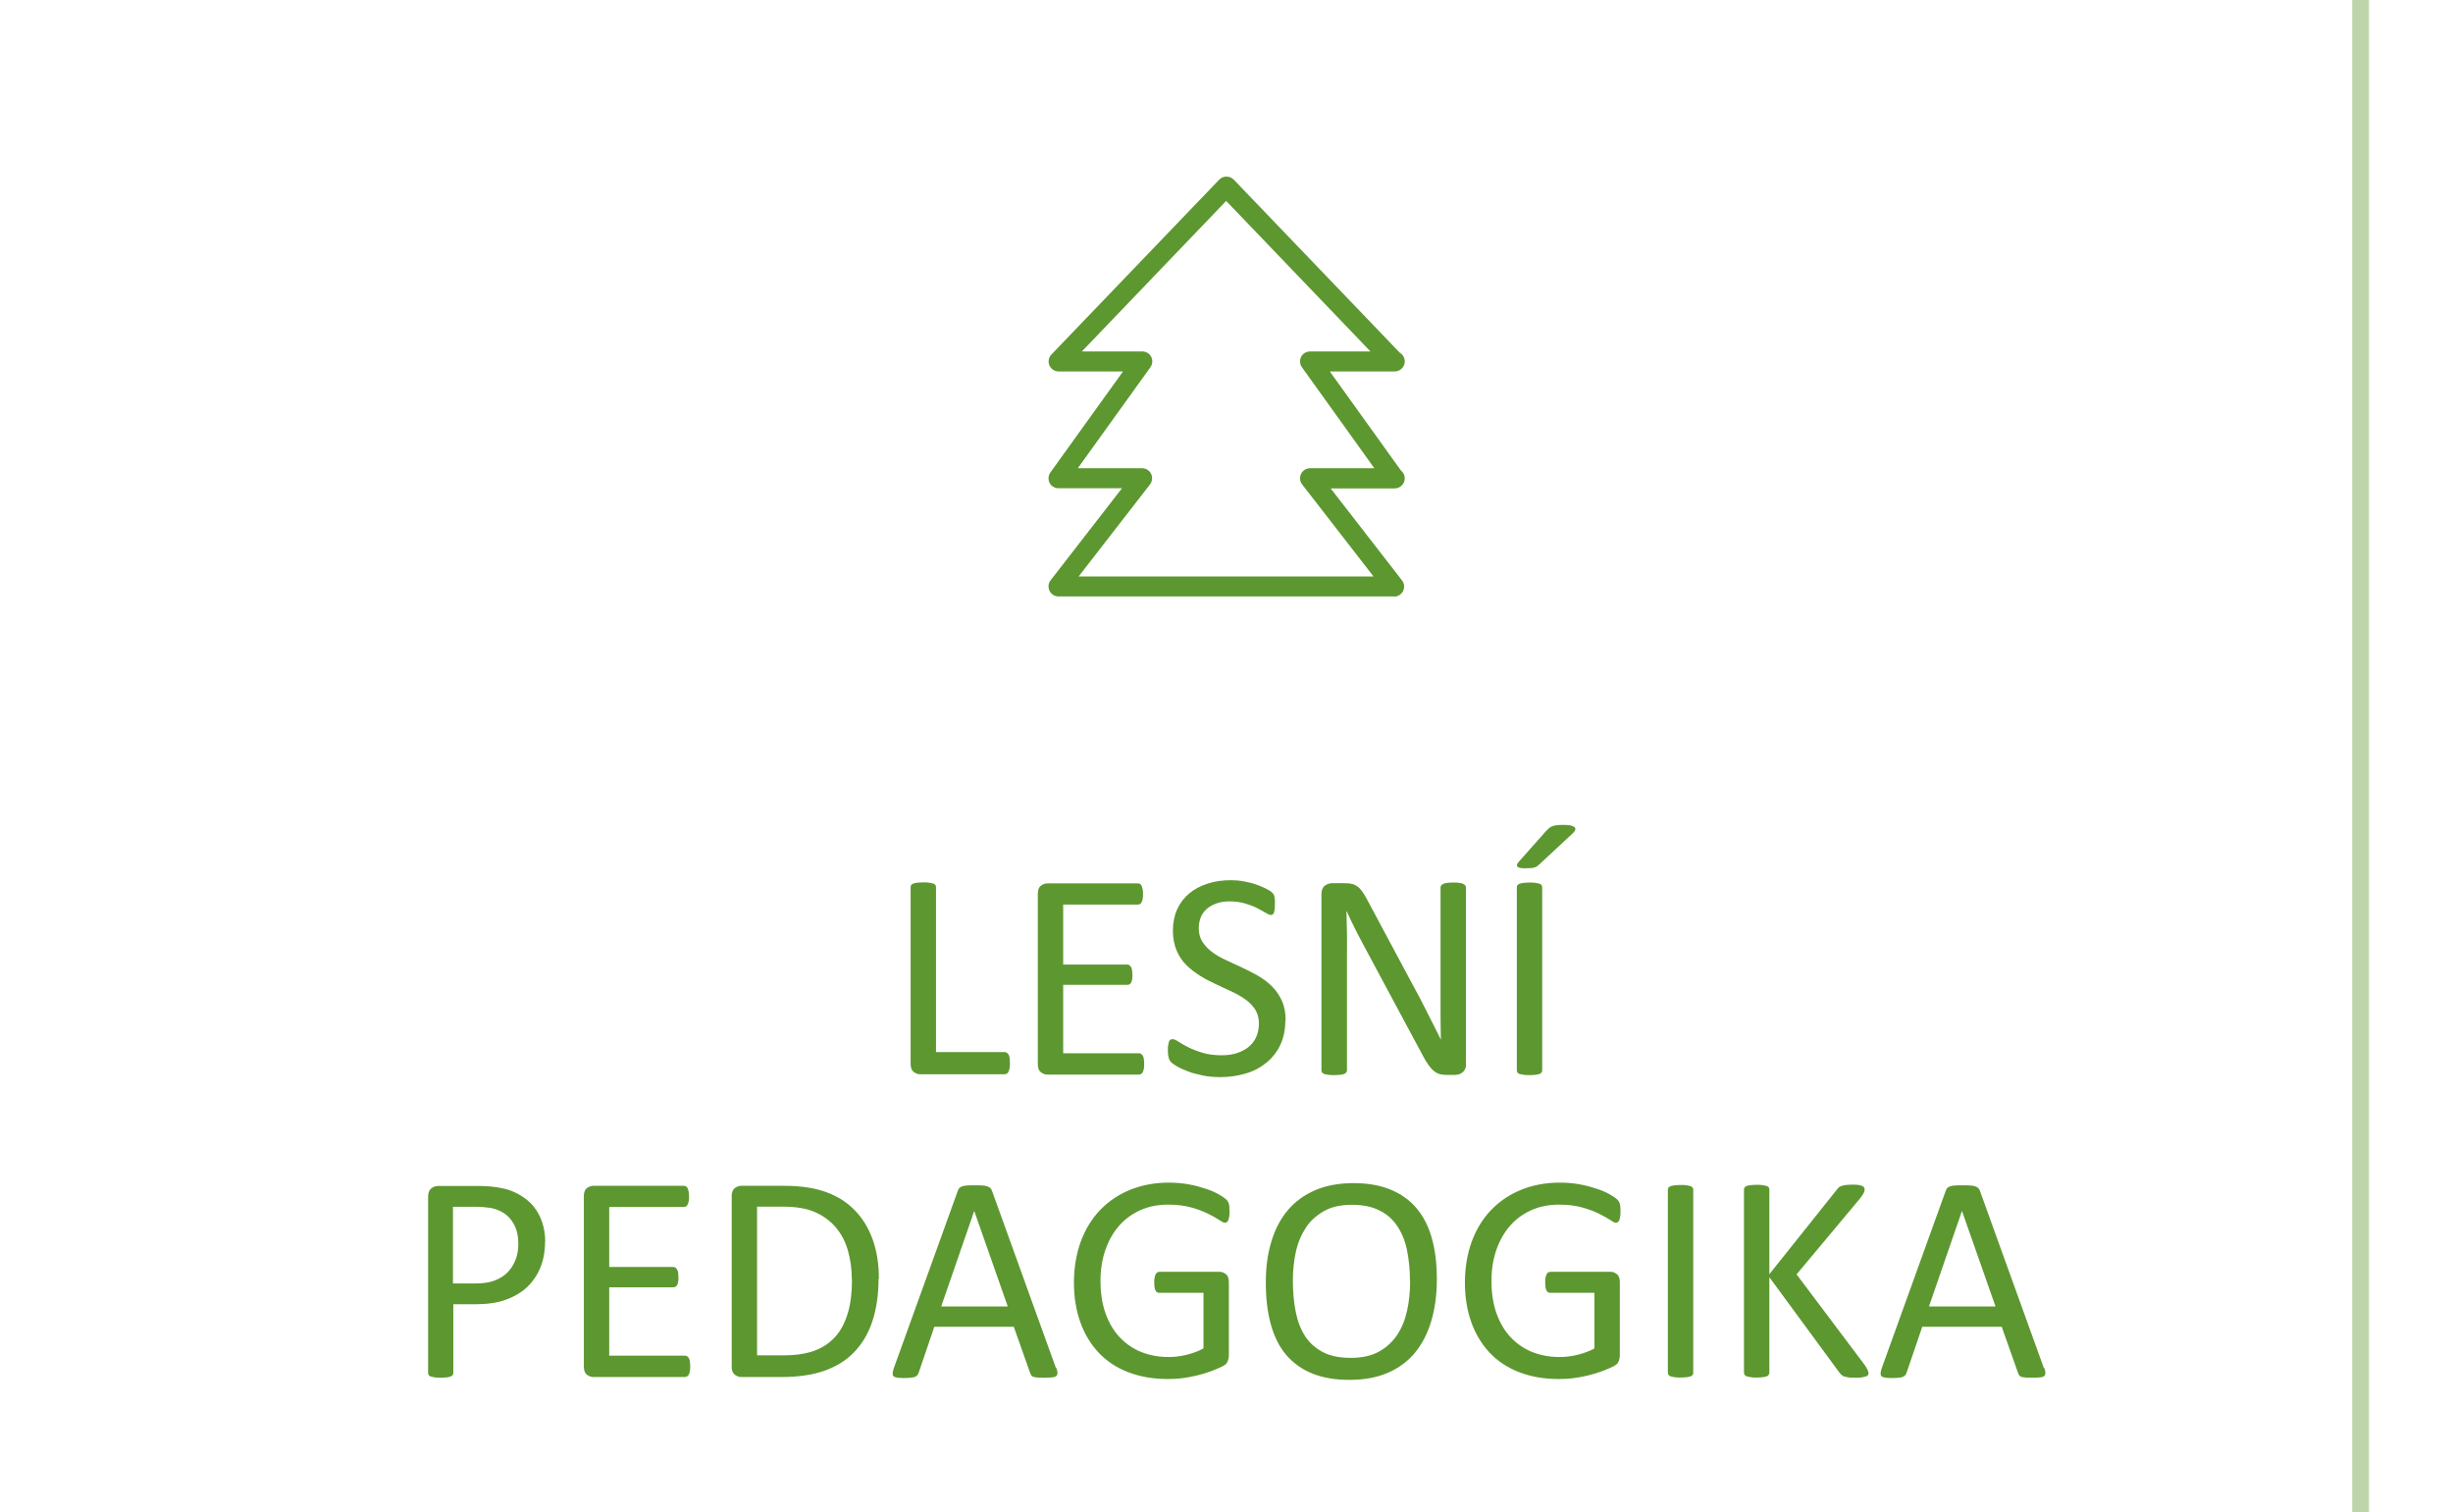 <?xml version="1.0" encoding="UTF-8"?>
<svg id="Layer_2" data-name="Layer 2" xmlns="http://www.w3.org/2000/svg" width="146" height="90" xmlns:xlink="http://www.w3.org/1999/xlink" viewBox="0 0 146 90">
  <defs>
    <clipPath id="clippath">
      <rect x="5" width="136" height="90" style="fill: none;"/>
    </clipPath>
  </defs>
  <g id="Layer_2-2" data-name="Layer 2">
    <g style="clip-path: url(#clippath);">
      <rect x="140" width="1" height="90" style="fill: #bed5ac;"/>
      <path d="M82.97,35.5h-19.97c-.23,0-.43-.13-.53-.33-.1-.2-.08-.45.06-.63l4.25-5.48h-3.78c-.22,0-.43-.12-.53-.32-.1-.2-.08-.44.05-.62l4.32-6.01h-3.83c-.24,0-.45-.14-.55-.36-.09-.22-.05-.47.12-.65l9.99-10.41c.11-.12.27-.18.43-.18h0c.16,0,.32.07.43.18l9.89,10.31c.17.1.29.29.29.51,0,.33-.27.6-.6.6,0,0-.02,0-.03,0h-3.83l4.23,5.89c.14.11.23.28.23.47,0,.33-.27.6-.6.6,0,0-.02,0-.03,0h-3.78l4.25,5.48c.14.18.16.42.06.63-.1.2-.31.33-.53.33ZM64.21,34.31h17.54l-4.25-5.48c-.14-.18-.16-.42-.06-.63.1-.2.31-.33.53-.33h3.83l-4.31-6.01c-.13-.18-.15-.42-.05-.62.1-.2.31-.32.53-.32h3.6l-8.59-8.96-8.59,8.96h3.6c.22,0,.43.12.53.32.1.2.08.44-.05.62l-4.32,6.01h3.83c.23,0,.43.13.53.33.1.2.08.45-.06.63l-4.25,5.48Z" style="fill: #5d9730;"/>
      <g>
        <rect y="50" width="146" height="40" style="fill: none;"/>
        <path d="M60.11,63.29c0,.12,0,.22-.02.29s-.03.15-.06.2-.06.1-.1.12-.08.04-.14.04h-5.03c-.13,0-.26-.05-.38-.14s-.18-.25-.18-.48v-10.53s.01-.09.04-.12.06-.06.12-.08.14-.04.24-.05.22-.02.36-.02.27,0,.36.02.17.03.23.05.1.05.12.08.04.08.04.12v9.83h4.08c.05,0,.1.01.14.04s.07.06.1.11.05.12.06.2.02.18.02.3Z" style="fill: #5d9730;"/>
        <path d="M68.1,63.33c0,.11,0,.2-.02.28s-.03.15-.06.2-.06.09-.1.11-.08.04-.13.04h-5.46c-.13,0-.26-.05-.38-.14s-.18-.25-.18-.48v-10.14c0-.23.06-.39.18-.48s.25-.14.38-.14h5.4s.09.01.13.04.07.06.09.11.04.12.06.2.02.18.02.29c0,.11,0,.2-.02.28s-.03.14-.06.19-.05.09-.09.11-.08.04-.13.04h-4.45v3.57h3.81s.09.01.13.04.07.06.1.11.05.11.06.19.02.18.02.29c0,.11,0,.2-.02.27s-.03.14-.06.18-.06.08-.1.1-.08.03-.13.03h-3.81v4.07h4.51s.09.01.13.04.07.06.1.11.05.11.06.19.02.18.02.29Z" style="fill: #5d9730;"/>
        <path d="M76.5,60.76c0,.53-.1,1.01-.29,1.42s-.47.77-.82,1.06-.76.51-1.23.65-.98.22-1.52.22c-.38,0-.73-.03-1.06-.1s-.62-.14-.87-.24-.47-.19-.64-.29-.29-.18-.36-.25-.12-.16-.15-.27-.05-.25-.05-.44c0-.13,0-.24.02-.32s.03-.15.05-.21.05-.09.09-.11.08-.03.12-.03c.08,0,.2.05.35.15s.34.21.58.33.52.23.85.33.71.15,1.15.15c.33,0,.63-.04.9-.13s.51-.21.7-.37.35-.36.45-.59.16-.5.16-.8c0-.32-.07-.6-.22-.83s-.34-.43-.58-.6-.51-.33-.82-.47-.62-.29-.94-.44-.64-.31-.94-.5-.58-.4-.82-.64-.44-.53-.58-.87-.22-.73-.22-1.19.09-.9.26-1.27.41-.68.72-.94.67-.44,1.1-.58.88-.2,1.38-.2c.25,0,.51.02.76.07s.5.1.72.18.43.16.6.25.29.16.35.22.09.1.11.13.03.07.04.12.02.11.03.18,0,.16,0,.27c0,.11,0,.2-.01.28s-.02.15-.04.21-.04.1-.07.12-.07.04-.11.04c-.06,0-.17-.04-.3-.12s-.31-.17-.51-.28-.44-.2-.71-.28-.58-.13-.92-.13c-.32,0-.59.04-.83.13s-.43.2-.58.34-.27.31-.34.5-.11.4-.11.62c0,.32.07.59.22.82s.34.43.58.61.52.34.83.48.63.29.95.44.64.31.95.49.59.39.83.63.44.53.59.86.22.72.22,1.17Z" style="fill: #5d9730;"/>
        <path d="M87.26,63.33c0,.12-.02.22-.06.3s-.09.15-.15.2c-.06.05-.14.09-.21.11s-.16.04-.24.04h-.5c-.16,0-.3-.02-.41-.05s-.23-.09-.34-.18-.21-.2-.32-.35-.22-.33-.34-.56l-3.47-6.47c-.18-.33-.36-.68-.55-1.05-.18-.37-.36-.72-.51-1.07h-.02c.01.42.02.85.03,1.29s0,.88,0,1.31v6.86s-.01.08-.04.12-.07.07-.12.09c-.06.02-.14.04-.23.05-.1.01-.22.02-.37.02s-.27,0-.37-.02-.17-.03-.23-.05-.1-.05-.12-.09-.04-.08-.04-.12v-10.49c0-.23.07-.4.2-.5.13-.1.28-.15.44-.15h.74c.18,0,.32.01.44.04.12.03.22.08.32.15s.18.16.27.28c.09.12.18.27.28.45l2.67,4.99c.16.3.32.6.48.89.15.29.3.58.44.86s.28.56.42.83.28.55.41.82h0c-.01-.46-.02-.94-.02-1.45s0-.98,0-1.45v-6.17s.01-.08.04-.11.07-.07.12-.09c.06-.03.14-.05.23-.06.1-.01.22-.02.38-.02.14,0,.25,0,.35.02.1.01.18.03.23.06s.1.06.12.09.04.07.04.11v10.49Z" style="fill: #5d9730;"/>
        <path d="M91.79,63.72s-.01.09-.04.12-.06.06-.12.08-.14.04-.23.05-.22.02-.36.02-.26,0-.36-.02-.18-.03-.24-.05-.1-.05-.12-.08-.04-.08-.04-.12v-10.92s.01-.09.04-.12.07-.06.13-.08.14-.04.24-.05.21-.02.35-.02c.15,0,.27,0,.36.02s.17.03.23.05.1.05.12.08.04.08.04.12v10.92ZM92.05,49.44c.06-.08.13-.13.19-.18s.13-.07.21-.1.17-.04.27-.05.23-.01.38-.01c.18,0,.31.01.41.04s.17.06.21.1.05.09.04.14-.05.11-.1.17l-2,1.86c-.06.06-.11.1-.16.14s-.11.06-.17.08-.14.04-.22.04-.19.01-.31.01c-.13,0-.24,0-.32-.02s-.13-.04-.16-.07-.04-.07-.03-.12.04-.1.1-.17l1.66-1.87Z" style="fill: #5d9730;"/>
        <path d="M32.44,73.91c0,.57-.09,1.08-.28,1.54s-.46.85-.8,1.17-.78.57-1.28.75-1.11.26-1.81.26h-1.29v4.1s-.01.09-.04.12-.07.06-.12.08-.13.04-.23.05-.22.02-.36.02-.27,0-.36-.02-.17-.03-.23-.05-.1-.05-.12-.08-.04-.08-.04-.12v-10.49c0-.23.06-.4.18-.5s.26-.15.41-.15h2.43c.25,0,.48.01.71.03s.49.06.8.13.62.19.94.38.59.41.81.68.39.58.51.94.18.75.18,1.17ZM30.85,74.03c0-.46-.09-.85-.26-1.16s-.39-.54-.64-.69-.52-.25-.79-.29-.54-.06-.8-.06h-1.4v4.56h1.36c.46,0,.84-.06,1.14-.18s.56-.28.76-.49.36-.46.47-.75.16-.6.16-.94Z" style="fill: #5d9730;"/>
        <path d="M41.08,81.33c0,.11,0,.2-.02.28s-.03.15-.06.2-.06.09-.1.11-.08.04-.13.04h-5.46c-.13,0-.26-.05-.38-.14s-.18-.25-.18-.48v-10.14c0-.23.06-.39.18-.48s.25-.14.38-.14h5.4s.09.01.13.04.07.06.09.11.04.12.06.2.02.18.02.29c0,.11,0,.2-.02.28s-.03.14-.06.19-.05.09-.09.11-.08.04-.13.04h-4.45v3.57h3.81s.09.01.13.04.07.06.1.11.05.11.06.19.02.18.02.29c0,.11,0,.2-.02.27s-.03.14-.06.18-.06.08-.1.1-.08.03-.13.03h-3.81v4.07h4.51s.09.01.13.04.07.06.1.11.05.11.06.19.02.18.02.29Z" style="fill: #5d9730;"/>
        <path d="M52.29,76.1c0,.98-.13,1.84-.38,2.58s-.62,1.34-1.1,1.83-1.08.85-1.78,1.09-1.54.36-2.51.36h-2.41c-.13,0-.26-.05-.38-.14s-.18-.25-.18-.48v-10.14c0-.23.06-.39.18-.48s.25-.14.38-.14h2.58c.98,0,1.82.13,2.5.38s1.25.62,1.71,1.1.81,1.06,1.05,1.74.36,1.45.36,2.3ZM50.7,76.16c0-.62-.08-1.19-.23-1.72s-.39-.99-.72-1.38-.74-.69-1.23-.91-1.14-.33-1.92-.33h-1.54v8.85h1.56c.73,0,1.34-.09,1.84-.27s.91-.46,1.25-.83.58-.85.75-1.41.25-1.23.25-2.01Z" style="fill: #5d9730;"/>
        <path d="M62.87,81.41c.05.13.07.23.07.31s-.02.14-.07.18-.12.07-.23.08-.25.02-.44.02-.33,0-.44-.01-.19-.02-.25-.04-.1-.05-.12-.08-.05-.08-.07-.13l-.98-2.77h-4.73l-.93,2.73c-.02.05-.04.1-.07.14s-.07.07-.13.1-.13.05-.24.06-.24.02-.4.02-.31,0-.42-.02-.18-.04-.23-.08-.06-.1-.06-.18.03-.18.07-.31l3.81-10.56c.02-.06.05-.12.09-.16s.09-.07.17-.1.17-.04.28-.05.26-.01.44-.01c.19,0,.34,0,.47.01s.22.02.3.05.13.06.18.1.07.1.1.16l3.81,10.56ZM57.98,72.09h0l-1.96,5.67h3.96l-1.99-5.67Z" style="fill: #5d9730;"/>
        <path d="M73.18,72.12c0,.11,0,.21-.02.29s-.03.16-.05.21-.05.1-.09.12-.07.04-.11.04c-.07,0-.19-.06-.35-.17s-.38-.23-.66-.37-.6-.26-.99-.37-.84-.17-1.37-.17c-.63,0-1.19.11-1.69.34s-.92.54-1.27.95-.61.88-.8,1.44-.28,1.16-.28,1.81c0,.73.1,1.37.3,1.93s.48,1.04.84,1.42.78.68,1.28.88,1.04.3,1.63.3c.35,0,.71-.04,1.07-.13s.7-.21,1.01-.38v-3.31h-2.64c-.1,0-.17-.05-.22-.15s-.07-.25-.07-.47c0-.11,0-.21.02-.29s.03-.14.06-.19.06-.09.09-.11.08-.04.13-.04h3.61c.06,0,.13.01.19.04s.12.06.18.11.09.11.12.19.04.18.04.28v4.33c0,.15-.03.28-.08.4s-.16.21-.33.29-.39.18-.66.28-.55.18-.83.25-.58.12-.87.16-.58.05-.87.05c-.88,0-1.66-.14-2.36-.41s-1.28-.66-1.75-1.16-.84-1.11-1.09-1.81-.38-1.49-.38-2.36.14-1.72.41-2.45.66-1.36,1.15-1.87,1.09-.92,1.78-1.2,1.46-.43,2.31-.43c.43,0,.84.04,1.22.11s.72.17,1.02.27.54.21.75.33.34.22.42.29.13.16.16.26.04.24.04.43Z" style="fill: #5d9730;"/>
        <path d="M85.52,76.13c0,.92-.11,1.75-.33,2.49s-.54,1.37-.97,1.89-.97.92-1.62,1.2-1.41.42-2.28.42-1.6-.13-2.22-.38-1.14-.63-1.55-1.11-.71-1.09-.91-1.81-.3-1.55-.3-2.49.11-1.71.33-2.44.54-1.35.98-1.87.98-.91,1.63-1.19,1.41-.42,2.28-.42,1.57.13,2.19.38,1.14.62,1.55,1.1.72,1.08.92,1.79.3,1.53.3,2.45ZM83.92,76.24c0-.64-.06-1.24-.17-1.8-.11-.55-.3-1.03-.57-1.44-.27-.41-.62-.73-1.07-.95-.44-.23-.99-.34-1.65-.34s-1.21.12-1.65.37-.81.57-1.08.98-.48.89-.6,1.44c-.12.55-.18,1.12-.18,1.73,0,.67.06,1.28.17,1.85.11.56.3,1.05.56,1.45s.62.72,1.06.95,1,.34,1.66.34,1.22-.12,1.67-.37.81-.58,1.09-1,.47-.9.59-1.45c.12-.55.18-1.13.18-1.75Z" style="fill: #5d9730;"/>
        <path d="M96.45,72.12c0,.11,0,.21-.02.29s-.03.16-.05.21-.05.1-.09.12-.07.04-.11.04c-.07,0-.19-.06-.35-.17s-.38-.23-.66-.37-.6-.26-.99-.37-.84-.17-1.37-.17c-.63,0-1.19.11-1.69.34s-.92.54-1.27.95-.61.88-.8,1.44-.28,1.16-.28,1.81c0,.73.1,1.37.3,1.93s.48,1.04.84,1.42.78.68,1.28.88,1.04.3,1.63.3c.35,0,.71-.04,1.07-.13s.7-.21,1.01-.38v-3.31h-2.64c-.1,0-.17-.05-.22-.15s-.07-.25-.07-.47c0-.11,0-.21.02-.29s.03-.14.06-.19.06-.09.09-.11.08-.04.13-.04h3.61c.06,0,.13.01.19.04s.12.06.18.11.09.11.12.19.04.18.04.28v4.33c0,.15-.03.28-.08.4s-.16.21-.33.29-.39.18-.66.28-.55.18-.83.25-.58.12-.87.16-.58.05-.87.05c-.88,0-1.66-.14-2.36-.41s-1.28-.66-1.75-1.16-.84-1.11-1.09-1.81-.38-1.49-.38-2.36.14-1.72.41-2.45.66-1.36,1.15-1.87,1.09-.92,1.78-1.2,1.46-.43,2.31-.43c.43,0,.84.04,1.22.11s.72.17,1.02.27.54.21.75.33.34.22.42.29.13.16.16.26.04.24.04.43Z" style="fill: #5d9730;"/>
        <path d="M100.78,81.72s-.01.09-.04.12-.06.06-.12.08-.14.04-.23.05-.22.02-.36.02-.26,0-.36-.02-.18-.03-.24-.05-.1-.05-.12-.08-.04-.08-.04-.12v-10.92s.01-.09.04-.12.07-.06.13-.08.14-.04.24-.05.21-.02.35-.02c.15,0,.27,0,.36.02s.17.03.23.05.1.05.12.08.04.08.04.12v10.92Z" style="fill: #5d9730;"/>
        <path d="M111.22,81.7s-.01.09-.03.13-.06.07-.12.09-.14.04-.24.06-.23.02-.39.02c-.21,0-.37,0-.5-.03s-.23-.05-.29-.1-.12-.1-.16-.16l-4.18-5.69v5.69s-.01.08-.04.12-.06.07-.12.09-.14.04-.23.05-.22.02-.36.02-.26,0-.36-.02-.18-.03-.24-.05-.1-.05-.12-.09-.04-.08-.04-.12v-10.92s.01-.09.04-.12.06-.06.12-.08.14-.04.24-.05.22-.02.36-.02.27,0,.36.02.17.03.23.05.1.05.12.08.04.08.04.12v5.05l4.03-5.05c.04-.05.08-.1.12-.13s.1-.06.17-.08.15-.04.25-.05.22-.02.37-.02.28,0,.37.02.17.03.22.06.09.05.11.09.03.07.03.11c0,.08-.02.15-.06.23s-.11.18-.22.32l-3.77,4.51,4.06,5.4c.1.15.16.26.18.31s.03.1.03.14Z" style="fill: #5d9730;"/>
        <path d="M121.67,81.41c.05.13.07.23.07.31s-.02.14-.07.18-.12.07-.23.08-.25.02-.44.02-.33,0-.44-.01-.19-.02-.25-.04-.1-.05-.12-.08-.05-.08-.07-.13l-.98-2.77h-4.73l-.93,2.73c-.02.05-.04.1-.07.14s-.07.07-.13.1-.13.05-.24.06-.24.02-.4.02-.31,0-.42-.02-.18-.04-.23-.08-.06-.1-.06-.18.03-.18.07-.31l3.81-10.56c.02-.06.05-.12.09-.16s.09-.07.17-.1.17-.04.28-.05.26-.01.44-.01c.19,0,.34,0,.47.01s.22.02.3.05.13.06.18.1.07.1.1.16l3.81,10.56ZM116.77,72.09h0l-1.96,5.67h3.96l-1.99-5.67Z" style="fill: #5d9730;"/>
      </g>
    </g>
  </g>
</svg>